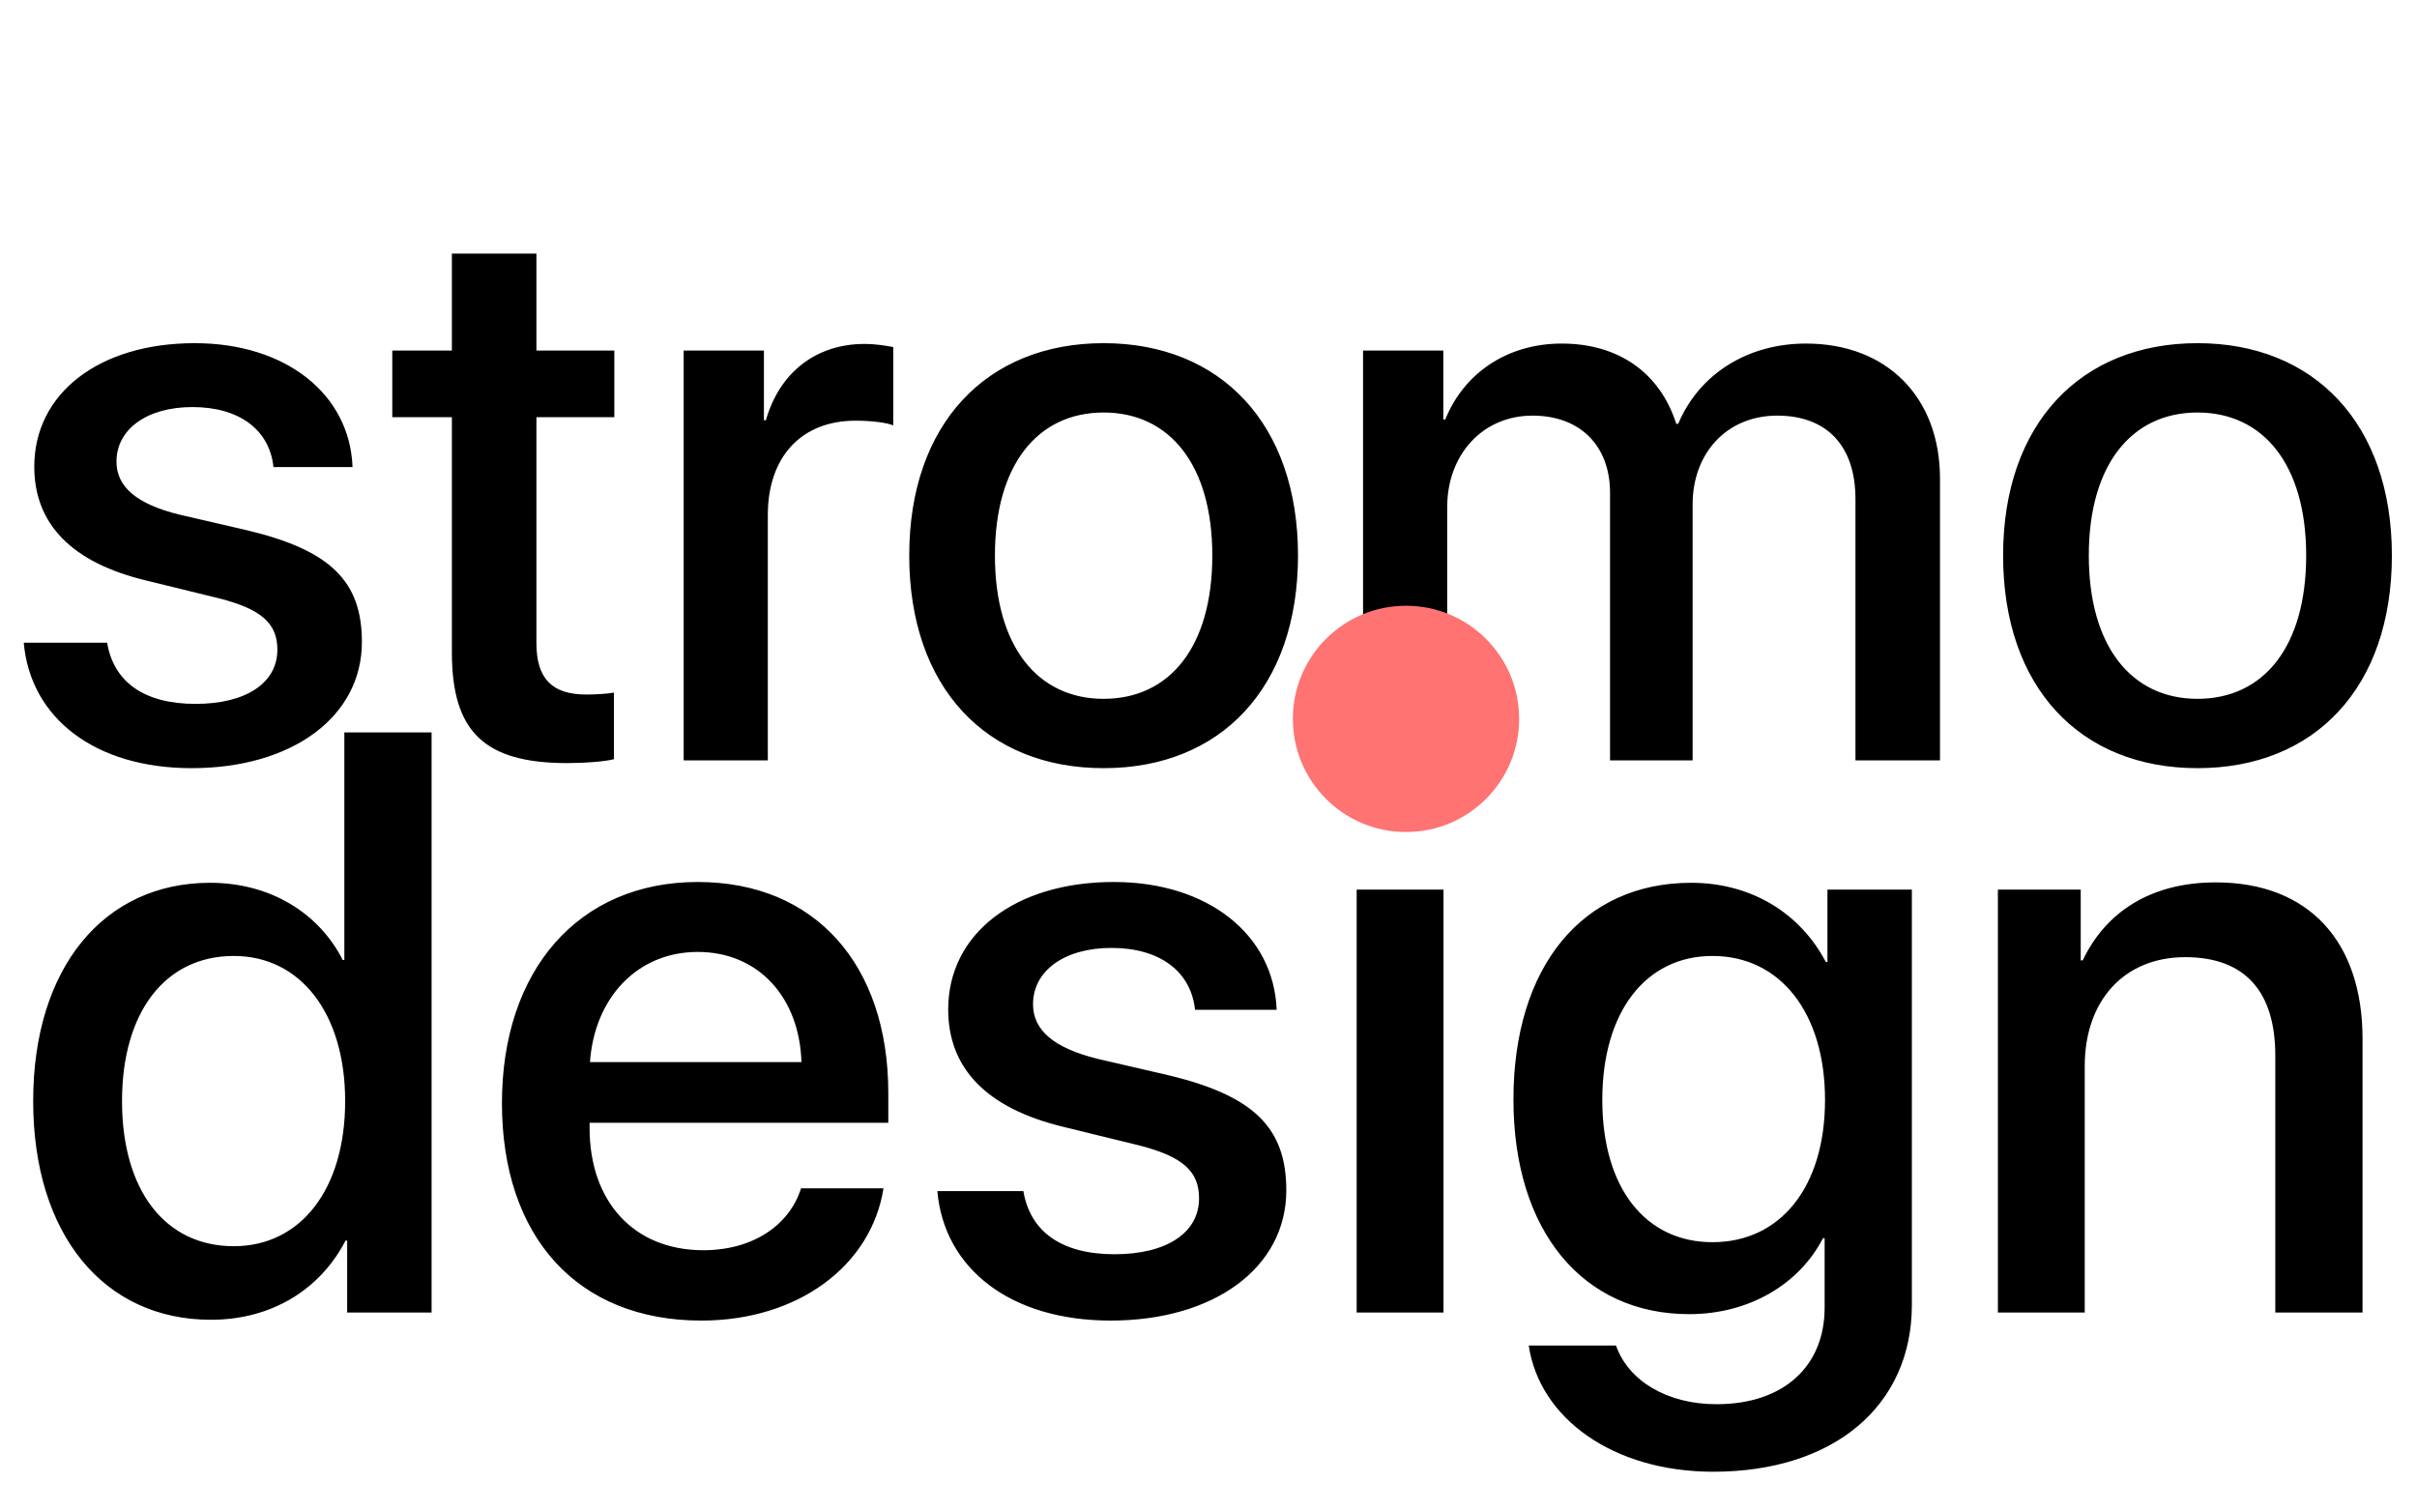 <?xml version="1.0" encoding="UTF-8"?> <svg xmlns="http://www.w3.org/2000/svg" width="267" height="167" viewBox="0 0 267 167" fill="none"> <path d="M3.787 51.553C3.787 57.879 7.918 62.139 16.095 64.118L24.185 66.098C28.919 67.303 30.64 68.895 30.64 71.778C30.64 75.436 27.197 77.76 21.603 77.76C15.922 77.76 12.566 75.35 11.834 71.004H2.625C3.357 79.309 10.457 84.861 21.172 84.861C32.275 84.861 39.978 79.18 39.978 70.918C39.978 64.248 36.535 60.805 27.412 58.61L19.795 56.846C15.105 55.684 12.867 53.791 12.867 50.993C12.867 47.422 16.224 44.969 21.259 44.969C26.466 44.969 29.779 47.508 30.209 51.596H38.945C38.644 43.549 31.587 37.911 21.517 37.911C10.931 37.911 3.787 43.462 3.787 51.553ZM49.919 28.014V38.729H43.335V46.087H49.919V72.08C49.919 80.816 53.491 84.301 62.657 84.301C64.722 84.301 66.788 84.129 67.821 83.871V76.512C67.218 76.641 65.712 76.727 64.765 76.727C60.978 76.727 59.257 74.963 59.257 71.047V46.087H67.864V38.729H59.257V28.014H49.919ZM75.524 84H84.819V56.889C84.819 50.477 88.52 46.475 94.501 46.475C96.309 46.475 97.944 46.69 98.676 46.991V38.342C97.987 38.212 96.825 37.997 95.491 37.997C90.155 37.997 86.11 41.139 84.604 46.432H84.389V38.729H75.524V84ZM121.914 84.861C134.867 84.861 143.387 75.953 143.387 61.364C143.387 46.819 134.824 37.911 121.914 37.911C109.004 37.911 100.44 46.819 100.44 61.364C100.44 75.953 108.961 84.861 121.914 84.861ZM121.914 77.201C114.641 77.201 109.907 71.434 109.907 61.364C109.907 51.338 114.641 45.571 121.914 45.571C129.186 45.571 133.92 51.338 133.92 61.364C133.92 71.434 129.229 77.201 121.914 77.201ZM150.574 84H159.869V56.028C159.869 50.219 163.785 45.915 169.294 45.915C174.544 45.915 177.857 49.229 177.857 54.436V84H186.98V55.727C186.98 50.004 190.81 45.915 196.319 45.915C201.827 45.915 204.968 49.272 204.968 55.125V84H214.307V52.887C214.307 43.893 208.454 37.954 199.503 37.954C193.048 37.954 187.712 41.311 185.388 46.819H185.173C183.366 41.182 178.804 37.954 172.521 37.954C166.41 37.954 161.677 41.311 159.654 46.346H159.439V38.729H150.574V84ZM242.752 84.861C255.705 84.861 264.225 75.953 264.225 61.364C264.225 46.819 255.662 37.911 242.752 37.911C229.842 37.911 221.278 46.819 221.278 61.364C221.278 75.953 229.799 84.861 242.752 84.861ZM242.752 77.201C235.479 77.201 230.745 71.434 230.745 61.364C230.745 51.338 235.479 45.571 242.752 45.571C250.024 45.571 254.758 51.338 254.758 61.364C254.758 71.434 250.067 77.201 242.752 77.201Z" fill="black"></path> <path d="M23.294 145.799C30.089 145.799 35.419 142.38 38.172 137.05H38.35L38.35 145L47.676 145L47.676 80.914L38.039 80.914L38.039 106.051H37.861C35.241 100.9 29.912 97.524 23.206 97.524C11.481 97.524 3.665 106.895 3.665 121.64C3.665 136.384 11.481 145.799 23.294 145.799ZM25.826 105.607C33.198 105.607 38.128 111.958 38.128 121.64C38.128 131.41 33.198 137.672 25.826 137.672C18.232 137.672 13.48 131.499 13.48 121.64C13.48 111.825 18.232 105.607 25.826 105.607ZM77.077 105.163C83.783 105.163 88.313 110.182 88.535 117.332L65.174 117.332C65.663 110.27 70.371 105.163 77.077 105.163ZM88.49 131.277C87.202 135.363 83.161 138.116 77.698 138.116C70.015 138.116 65.13 132.742 65.13 124.615V124.038L98.128 124.038V120.751C98.128 106.584 90.045 97.436 77.077 97.436C63.886 97.436 55.448 107.206 55.448 121.862C55.448 136.606 63.753 145.888 77.476 145.888C88.18 145.888 96.262 139.804 97.595 131.277H88.49ZM104.745 111.514C104.745 118.042 109.008 122.439 117.447 124.482L125.796 126.525C130.681 127.768 132.458 129.412 132.458 132.387C132.458 136.162 128.905 138.56 123.131 138.56C117.269 138.56 113.805 136.073 113.05 131.588L103.546 131.588C104.301 140.159 111.629 145.888 122.687 145.888C134.145 145.888 142.095 140.026 142.095 131.499C142.095 124.615 138.542 121.062 129.127 118.797L121.266 116.976C116.425 115.777 114.116 113.823 114.116 110.937C114.116 107.25 117.58 104.719 122.776 104.719C128.15 104.719 131.569 107.339 132.013 111.558L141.029 111.558C140.718 103.253 133.435 97.436 123.042 97.436C112.117 97.436 104.745 103.165 104.745 111.514ZM149.867 145L159.46 145L159.46 98.279L149.867 98.279L149.867 145ZM154.663 91.44C157.772 91.44 160.259 88.997 160.259 85.977C160.259 82.913 157.772 80.47 154.663 80.47C151.599 80.47 149.112 82.913 149.112 85.977C149.112 88.997 151.599 91.44 154.663 91.44ZM189.171 137.228C181.799 137.228 177.002 131.277 177.002 121.506C177.002 111.78 181.799 105.607 189.171 105.607C196.676 105.607 201.606 111.914 201.606 121.506C201.606 131.144 196.676 137.228 189.171 137.228ZM189.26 162.587C202.583 162.587 211.199 155.303 211.199 144.156L211.199 98.279L201.873 98.279L201.873 106.273H201.695C198.853 100.855 193.434 97.524 186.817 97.524C174.826 97.524 167.187 106.762 167.187 121.462C167.187 136.029 174.87 145.178 186.595 145.178C193.257 145.178 198.764 141.847 201.384 136.784H201.562V144.467C201.562 150.862 197.12 155.126 189.615 155.126C184.152 155.126 179.889 152.55 178.512 148.642H168.875C170.074 156.725 178.246 162.587 189.26 162.587ZM220.703 145H230.296L230.296 117.776C230.296 110.537 234.648 105.74 241.399 105.74C248.06 105.74 251.347 109.604 251.347 116.621L251.347 145L260.984 145L260.984 114.756C260.984 104.053 255.077 97.48 244.774 97.48C237.579 97.48 232.605 100.766 230.074 106.096H229.852L229.852 98.279L220.703 98.279L220.703 145Z" fill="black"></path> <circle cx="155.318" cy="79.417" r="12.499" fill="#FF7373"></circle> </svg> 